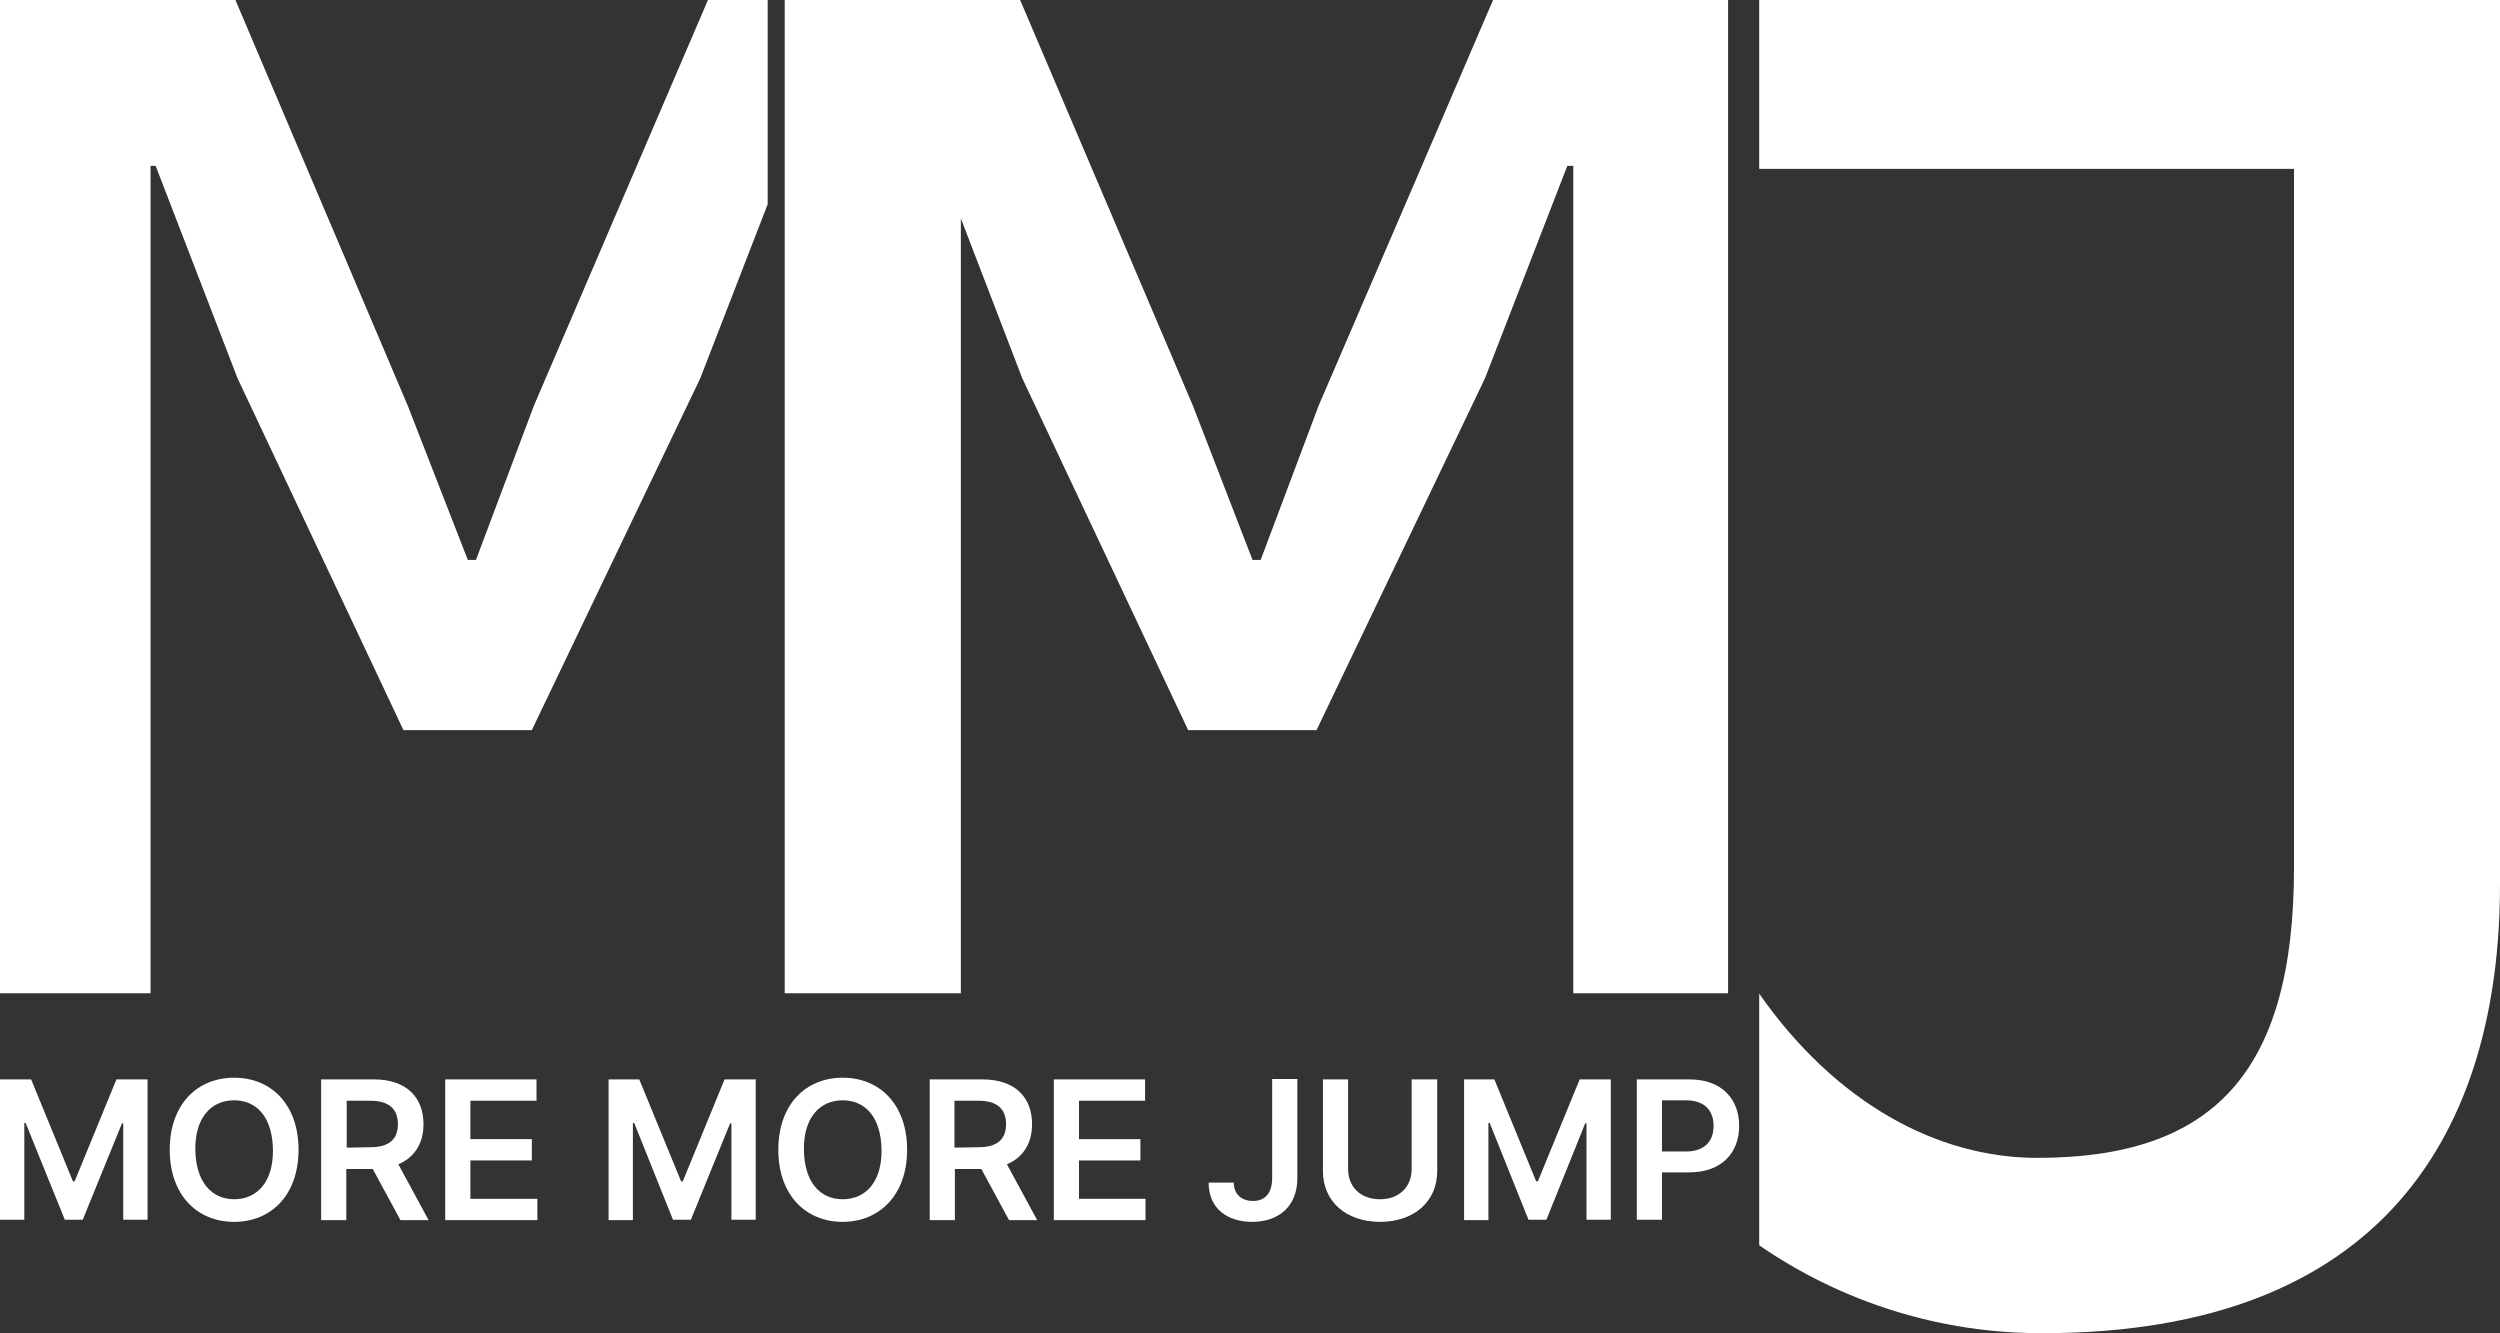 <?xml version="1.0" encoding="utf-8"?>
<!-- Generator: Adobe Illustrator 25.1.0, SVG Export Plug-In . SVG Version: 6.00 Build 0)  -->
<svg version="1.1" id="레이어_1" xmlns="http://www.w3.org/2000/svg" xmlns:xlink="http://www.w3.org/1999/xlink" x="0px"
	 y="0px" viewBox="0 0 586.2 312.6" style="enable-background:new 0 0 586.2 312.6;" xml:space="preserve">
<rect x="0" y="0" width="586.2" height="312.6" fill="#333333" stroke="none"/>
<style type="text/css">
	.st0{fill:#FFFFFF;}
</style>
<g id="레이어_2_1_">
	<g id="레이어_1-2">
		<path class="st0" d="M7.3,253.1l9.8,23.9h0.4l9.8-23.9h7.3V286h-5.7v-22.6h-0.3L19.4,286h-4.2L6,263.3H5.7V286H0v-32.9H7.3z"/>
		<path class="st0" d="M54.9,286.5c-8.7,0-15.1-6.3-15.1-16.9s6.4-16.9,15.1-16.9s15.1,6.3,15.1,16.9S63.6,286.5,54.9,286.5z
			 M54.9,281.2c5.4,0,9.2-4.1,9.1-11.6S60.3,258,54.9,258s-9.2,4.1-9.1,11.6S49.6,281.2,54.9,281.2z"/>
		<path class="st0" d="M75.3,253.1h12.4c7.6,0,11.6,4.2,11.6,10.5c0,4.5-2.1,7.8-5.9,9.4l7.1,13.1h-6.6l-6.5-12h-6.2v12h-5.9V253.1z
			 M86.8,269c4.5,0,6.5-1.9,6.5-5.4s-2-5.5-6.5-5.5h-5.5v11L86.8,269z"/>
		<path class="st0" d="M104.4,253.1h21.4v5h-15.5v9h14.4v5h-14.4v9H126v5h-21.6V253.1z"/>
		<path class="st0" d="M149.9,253.1l9.8,23.9h0.4l9.8-23.9h7.3V286h-5.7v-22.6h-0.3L162,286h-4.2l-9.1-22.7h-0.3v22.8h-5.7v-33
			H149.9z"/>
		<path class="st0" d="M197.6,286.5c-8.7,0-15.1-6.3-15.1-16.9s6.4-16.9,15.1-16.9s15.1,6.3,15.1,16.9S206.2,286.5,197.6,286.5z
			 M197.6,281.2c5.4,0,9.2-4.1,9.1-11.6S203,258,197.6,258s-9.2,4.1-9.1,11.6S192.2,281.2,197.6,281.2z"/>
		<path class="st0" d="M218,253.1h12.4c7.6,0,11.6,4.2,11.6,10.5c0,4.5-2.1,7.8-5.9,9.4l7.1,13.1h-6.6l-6.5-12h-6.2v12H218V253.1z
			 M229.4,269c4.5,0,6.5-1.9,6.5-5.4s-2-5.5-6.5-5.5h-5.6v11L229.4,269z"/>
		<path class="st0" d="M247.1,253.1h21.4v5H253v9h14.4v5H253v9h15.6v5h-21.5V253.1z"/>
		<path class="st0" d="M304.2,253.1v23.2c0,6.4-4.2,10.2-10.6,10.2c-5.8,0-10.2-3.1-10.2-9.2h5.9c0,2.7,1.8,4.3,4.5,4.3
			c2.9,0,4.5-1.9,4.5-5.4v-23.2H304.2z"/>
		<path class="st0" d="M337,253.1v21.5c0,7.1-5.4,11.9-13.4,11.9s-13.4-4.8-13.4-11.9v-21.5h5.9v21c0,4.2,2.9,7.1,7.5,7.1
			s7.4-3,7.4-7.1v-21L337,253.1z"/>
		<path class="st0" d="M350.4,253.1l9.8,23.9h0.4l9.8-23.9h7.3V286H372v-22.6h-0.3l-9.1,22.6h-4.2l-9.1-22.7h-0.3v22.8h-5.7v-33
			H350.4z"/>
		<path class="st0" d="M383.8,253.1h12.4c7.5,0,11.6,4.6,11.6,10.9s-4.1,10.9-11.7,10.9h-6.4v11.1h-5.9V253.1z M395.3,270
			c4.5,0,6.5-2.5,6.5-6s-2-6-6.5-6h-5.6v12H395.3z"/>
		<polygon class="st0" points="405.2,0 405.2,232.9 368.9,232.9 368.9,38.9 367.5,38.9 348.2,88.7 308.7,171.2 278.6,171.2 
			239.7,88.7 225.3,51.2 225.3,232.9 184,232.9 184,0 239.2,0 279.7,95.1 293.7,131.3 295.6,131.3 309.2,95.1 333.4,38.9 348.5,3.7 
			350.1,0 		"/>
		<path class="st0" d="M586.2,0v207.3c0,57.8-27.2,105.3-107.2,105.3c-23.7,0.1-46.9-7.1-66.5-20.6v-59c18,25.7,41.8,38.5,65.2,38.5
			c41.1,0,60.2-19.8,60.2-68.1V39.6H412.5V0H586.2z"/>
		<polygon class="st0" points="180,0 180,47.9 164.2,88.7 124.7,171.2 94.6,171.2 55.7,88.7 36.5,38.9 35.3,38.9 35.3,232.9 
			0,232.9 0,0 55.2,0 95.6,95.1 109.7,131.3 111.6,131.3 125.2,95.1 166,0 		"/>
	</g>
</g>
</svg>
